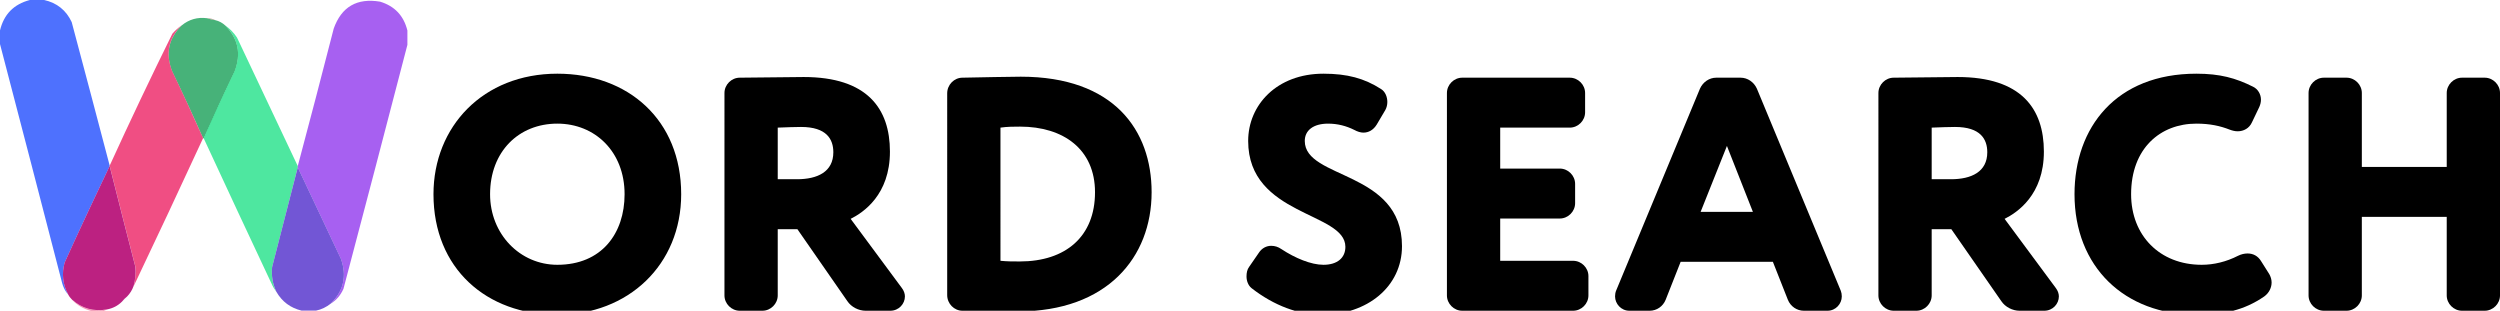 <?xml version="1.0" encoding="utf-8"?>
<!-- Generator: Adobe Illustrator 21.1.0, SVG Export Plug-In . SVG Version: 6.00 Build 0)  -->
<svg version="1.1" id="Слой_1" xmlns="http://www.w3.org/2000/svg" xmlns:xlink="http://www.w3.org/1999/xlink" x="0px" y="0px"
	 viewBox="0 0 2252.7 280" style="enable-background:new 0 0 2252.7 280;" xml:space="preserve">
<style type="text/css">
	.st0{opacity:0.694;fill:#0033FE;enable-background:new    ;}
	.st1{opacity:0.694;fill:#811AEB;enable-background:new    ;}
	.st2{opacity:0.91;fill:#35AA6C;enable-background:new    ;}
	.st3{opacity:0.624;fill:#926B5D;enable-background:new    ;}
	.st4{opacity:0.693;fill:#EA004D;enable-background:new    ;}
	.st5{opacity:0.693;fill:#00DC77;enable-background:new    ;}
	.st6{opacity:0.91;fill:#B50C75;enable-background:new    ;}
	.st7{opacity:0.91;fill:#6446D0;enable-background:new    ;}
	.st8{opacity:4.300000e-02;fill:#4A2BE1;enable-background:new    ;}
	.st9{opacity:0.415;fill:#E7004F;enable-background:new    ;}
</style>
<path d="M502.2,66.4c63.9,0,111.6,41.7,111.6,108.6c0,63.6-47.7,108.6-111.6,108.6S390.6,241.9,390.6,175
	C390.6,114.1,435.3,66.4,502.2,66.4z M502.2,238.6c39.9,0,60.6-28.2,60.6-63.6c0-38.4-26.7-63.6-60.6-63.6
	c-34.8,0-60.6,25.2-60.6,63.6C441.6,211,468.6,238.6,502.2,238.6z"/>
<path d="M718.5,206.5h-17.7v59.7c0,7.5-6.3,13.8-13.8,13.8h-20.4c-7.5,0-13.8-6.3-13.8-13.8V83.8c0-7.5,6.3-13.8,13.8-13.8
	c20.4-0.3,53.1-0.6,57.6-0.6c57.3,0,77.7,28.5,77.7,67.2c0,39-24,54.9-35.4,60.6l46.2,62.4c1.8,2.4,2.7,5.1,2.7,7.5
	c0,6.6-5.4,12.9-13.2,12.9H780c-6.3,0-12.9-3.3-16.5-8.7L718.5,206.5z M718.2,161.5c18.3,0,32.7-6.6,32.7-24.3
	c0-11.7-6-22.8-29.1-22.8c-7.2,0-11.1,0.3-21,0.6v46.5H718.2z"/>
<path d="M919.8,69.1c84,0,117.9,48.3,117.9,104.1c0,58.8-40.2,107.4-120.3,107.4c-9,0-29.1-0.3-50.1-0.6c-7.5,0-13.8-6.3-13.8-14.1
	V84.1c0-7.8,6.3-14.1,13.8-14.1C885,69.7,909.3,69.1,919.8,69.1z M901.5,235c6.3,0.6,10.5,0.6,17.4,0.6c41.4,0,67.8-22.5,67.8-62.4
	c0-38.7-28.5-59.1-67.5-59.1c-5.1,0-11.7,0-17.7,0.9L901.5,235L901.5,235z"/>
<path d="M1134.3,227.8c2.7-4.2,6.9-6.3,11.1-6.3c3.3,0,6.3,0.9,9.3,3c12.3,8.1,26.7,14.1,37.8,14.1c12.6,0,19.8-6.3,19.8-16.2
	c0-31.5-87.6-27.6-87.6-95.4c0-32.4,25.8-60.6,67.8-60.6c21.6,0,36.9,4.2,51.9,13.8c3.9,2.4,5.7,7.2,5.7,11.7c0,2.4-0.6,5.1-1.8,7.2
	l-7.8,13.2c-3,4.8-7.2,7.2-12,7.2c-2.4,0-5.4-0.9-8.1-2.4c-7.2-3.6-15-5.7-23.7-5.7c-13.2,0-21,6-21,15.6
	c0,34.8,87.6,26.4,87.6,94.8c0,36.6-31.5,61.8-72,61.8c-21,0-43.2-8.1-63.6-24c-3-2.4-4.5-6.6-4.5-10.5c0-3.3,0.6-6.3,2.4-8.7
	L1134.3,227.8z"/>
<path d="M1431.3,266.2c0,7.5-6.3,13.8-13.8,13.8h-99.9c-7.5,0-13.8-6.3-13.8-13.8V83.8c0-7.5,6.3-13.8,13.8-13.8h96.9
	c7.5,0,13.8,6.3,13.8,13.8v17.4c0,7.5-6.3,13.8-13.8,13.8h-62.7v36.9h53.7c7.5,0,13.8,6.3,13.8,13.8v17.4c0,7.5-6.3,13.8-13.8,13.8
	h-53.7V235h65.7c7.5,0,13.8,6.3,13.8,13.8V266.2z"/>
<path d="M1514.4,235.9l-13.5,34.2c-2.4,6-8.1,9.9-14.4,9.9h-18.3c-7.5,0-12.9-6.3-12.9-12.9c0-1.8,0.3-3.6,0.9-5.1l75.6-182.1
	c2.7-6,8.4-9.9,14.7-9.9h21.9c6.3,0,12,3.9,14.7,9.9l75.6,182.1c0.6,1.5,0.9,3.3,0.9,5.1c0,6.6-5.4,12.9-12.9,12.9h-21.3
	c-6.3,0-12-3.9-14.4-9.9l-13.5-34.2H1514.4z M1532.4,190.9h47.1l-23.4-59.4L1532.4,190.9z"/>
<path d="M1758.3,206.5h-17.7v59.7c0,7.5-6.3,13.8-13.8,13.8h-20.4c-7.5,0-13.8-6.3-13.8-13.8V83.8c0-7.5,6.3-13.8,13.8-13.8
	c20.4-0.3,53.1-0.6,57.6-0.6c57.3,0,77.7,28.5,77.7,67.2c0,39-24,54.9-35.4,60.6l46.2,62.4c1.8,2.4,2.7,5.1,2.7,7.5
	c0,6.6-5.4,12.9-13.2,12.9h-22.2c-6.3,0-12.9-3.3-16.5-8.7L1758.3,206.5z M1758,161.5c18.3,0,32.7-6.6,32.7-24.3
	c0-11.7-6-22.8-29.1-22.8c-7.2,0-11.1,0.3-21,0.6v46.5H1758z"/>
<path d="M1979.1,111.4c-32.4,0-58.8,22.2-58.8,63.6c0,37.2,25.8,63.6,63.6,63.6c10.8,0,22.2-2.7,32.7-8.1c3-1.5,6-2.1,8.7-2.1
	c4.8,0,9.3,2.1,12.3,7.2l7.2,11.4c1.2,2.1,2.1,4.8,2.1,7.5c0,4.5-2.1,9.3-6.6,12.6c-18.3,12.6-36.9,16.5-60.9,16.5
	c-65.1,0-110.1-43.2-110.1-108.6c0-60.3,37.5-108.6,109.8-108.6c21.3,0,35.4,3.9,51,11.7c4.5,2.1,7.2,6.9,7.2,11.7
	c0,2.4-0.6,4.5-1.5,6.6l-6.6,13.8c-2.4,5.4-7.5,8.1-12.9,8.1c-2.4,0-4.8-0.6-7.2-1.5C2000.7,113.5,1991.4,111.4,1979.1,111.4z"/>
<path d="M2252.7,266.2c0,7.5-6.3,13.8-13.8,13.8h-20.4c-7.5,0-13.8-6.3-13.8-13.8v-70.8h-76.5v70.8c0,7.5-6.3,13.8-13.8,13.8H2094
	c-7.5,0-13.8-6.3-13.8-13.8V83.8c0-7.5,6.3-13.8,13.8-13.8h20.4c7.5,0,13.8,6.3,13.8,13.8v66.6h76.5V83.8c0-7.5,6.3-13.8,13.8-13.8
	h20.4c7.5,0,13.8,6.3,13.8,13.8V266.2z"/>
<g>
	<g>
		<path class="st0" d="M26.9,0c4.3,0,8.6,0,12.9,0c11.5,2.6,19.8,9.2,24.8,19.9C76.1,63,87.5,106,98.8,149.1c0,0.2,0,0.4,0,0.6
			c-13.8,28.8-27.4,57.9-40.6,87.1c-2.7,10-1.6,19.5,3.2,28.6c-2.8-3.2-4.6-6.9-5.6-11.1C37.3,182.7,18.7,111.2,0,39.7
			c0-4.1,0-8.2,0-12.3C3.5,12.9,12.4,3.8,26.9,0z"/>
	</g>
	<g>
		<path class="st1" d="M367.1,27.5c0,4.3,0,8.6,0,12.9c-19,73.2-38.2,146.5-57.6,219.8c-2.5,5.7-6.3,10.2-11.4,13.4
			c11.5-11.5,14.6-24.9,9.1-40.3c-13-27.5-25.9-55-38.9-82.4c0-0.4,0-0.8,0-1.2c11-41.2,21.8-82.5,32.4-123.9
			c7-19.7,21-27.8,41.8-24.3C355.7,5.5,363.8,14.2,367.1,27.5z"/>
	</g>
	<g>
		<path class="st2" d="M186.5,16.4c2.4,0.8,4.9,1.4,7.6,1.8c3.4,0.8,6.3,2.4,8.8,4.7c11.8,11.9,14.6,25.7,8.5,41.5
			c-9.6,19.9-18.8,40-27.8,60.2c-0.2,0-0.4,0-0.6,0c-8.9-20.2-18.2-40.3-27.8-60.2c-6.3-15.8-3.5-29.6,8.5-41.5
			C170.3,17.5,177.9,15.3,186.5,16.4z"/>
	</g>
	<g>
		<path class="st3" d="M186.5,16.4c2.7,0,5.3,0.5,7.6,1.8C191.4,17.8,188.9,17.2,186.5,16.4z"/>
	</g>
	<g>
		<path class="st4" d="M163.7,22.8c-12,11.9-14.8,25.7-8.5,41.5c9.6,19.9,18.8,40,27.8,60.2c-20.6,44.6-41.4,89-62.5,133.3
			c1.5-5.8,2-11.6,1.5-17.5c-7.8-30.2-15.5-60.4-23.1-90.6c0-0.2,0-0.4,0-0.6c18.2-39.9,37-79.4,56.4-118.7
			C157.8,27.5,160.6,25,163.7,22.8z"/>
	</g>
	<g>
		<path class="st5" d="M202.8,22.8c4.3,3,7.9,6.7,10.8,11.1c18.2,38.6,36.4,77.2,54.7,115.7c0,0.4,0,0.8,0,1.2
			c-7.7,30-15.4,60-23.1,90c-0.8,7.8,0.5,15.2,3.8,22.2c-1.7-2.3-3.2-4.8-4.4-7.6c-20.5-43.6-40.9-87.2-61.1-130.9
			c8.9-20.2,18.2-40.3,27.8-60.2C217.5,48.5,214.6,34.7,202.8,22.8z"/>
	</g>
	<g>
		<path class="st6" d="M98.8,149.6c7.6,30.2,15.3,60.4,23.1,90.6c0.6,5.9,0.1,11.8-1.5,17.5c-1.3,3.6-3.2,6.7-5.8,9.4
			c-1.8,1.4-3.3,2.9-4.7,4.7c-3.7,3.7-8.2,6-13.4,7c-12,2.1-22.5-0.8-31.6-8.8c-1.4-1.4-2.6-2.9-3.5-4.7c-4.9-9.1-5.9-18.7-3.2-28.6
			C71.4,207.5,85,178.5,98.8,149.6z"/>
	</g>
	<g>
		<path class="st7" d="M268.3,150.8c12.9,27.4,25.9,54.9,38.9,82.4c5.5,15.4,2.5,28.9-9.1,40.3c-4,3.2-8.4,5.4-13.4,6.4
			c-4.3,0-8.6,0-12.9,0c-10-2.4-17.6-8-22.8-17c-3.3-7-4.6-14.4-3.8-22.2C252.9,210.8,260.6,180.8,268.3,150.8z"/>
	</g>
	<g>
		<path class="st8" d="M114.6,267.1c-1,2.1-2.5,3.7-4.7,4.7C111.3,270.1,112.8,268.5,114.6,267.1z"/>
	</g>
	<g>
		<path class="st9" d="M64.9,270.1c9.1,7.9,19.6,10.9,31.6,8.8c-1,0.4-1.9,0.8-2.9,1.2c-3.9,0-7.8,0-11.7,0
			C75.2,278.4,69.5,275.1,64.9,270.1z"/>
	</g>
</g>
</svg>
